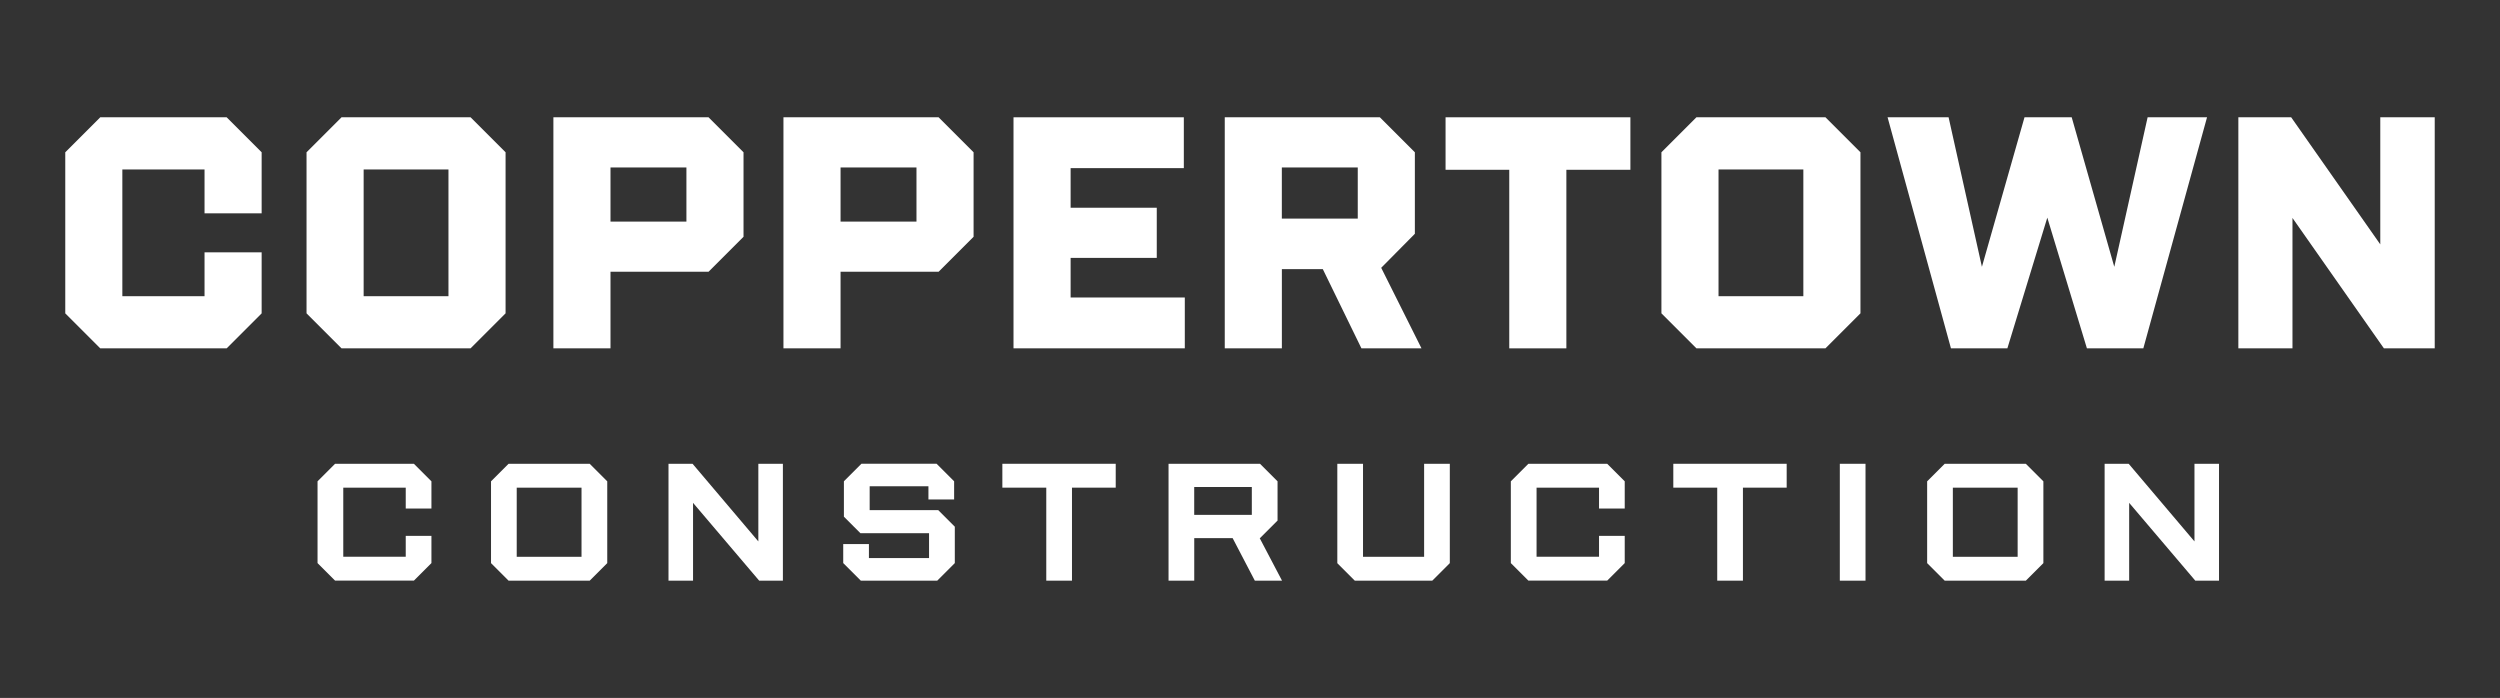<?xml version="1.0" encoding="UTF-8"?>
<svg xmlns="http://www.w3.org/2000/svg" version="1.1" viewBox="0 0 845.33 236">
  <rect x="0" y="0" width="845.33" height="236" fill="#333333" stroke="none"/>
  <defs>
    <style>
      .cls-1 {
        fill: #fff;
      }
    </style>
  </defs>
  <!-- Generator: Adobe Illustrator 28.7.3, SVG Export Plug-In . SVG Version: 1.2.0 Build 164)  -->
  <g>
    <g id="Capa_1">
      <g>
        <g>
          <path class="cls-1" d="M22.07,105.95v-54.46l11.83-11.83h42.74l11.83,11.83v20.65h-19.31v-14.84h-27.79v42.85h27.79v-14.84h19.31v20.65l-11.83,11.83h-42.74l-11.83-11.83Z"/>
          <path class="cls-1" d="M103.65,105.95v-54.46l11.83-11.83h43.64l11.83,11.83v54.46l-11.83,11.83h-43.64l-11.83-11.83ZM151.64,100.15v-42.85h-28.68v42.85h28.68Z"/>
          <path class="cls-1" d="M187.13,39.66h52.45l11.83,11.83v28.57l-11.83,11.83h-33.15v25.89h-19.31V39.66ZM232.1,74.93v-18.3h-25.67v18.3h25.67Z"/>
          <path class="cls-1" d="M264.92,39.66h52.45l11.83,11.83v28.57l-11.83,11.83h-33.15v25.89h-19.31V39.66ZM309.89,74.93v-18.3h-25.67v18.3h25.67Z"/>
          <path class="cls-1" d="M342.7,39.66h57.59v17.19h-38.28v13.39h29.13v16.96h-29.13v13.39h38.61v17.19h-57.92V39.66Z"/>
          <path class="cls-1" d="M414.13,39.66h52.45l11.83,11.83v27.56l-11.38,11.5,13.62,27.23h-20.31l-13.06-26.79h-13.84v26.79h-19.31V39.66ZM459.1,73.92v-17.3h-25.67v17.3h25.67Z"/>
          <path class="cls-1" d="M510.33,57.41h-21.54v-17.75h62.5v17.75h-21.65v60.38h-19.31v-60.38Z"/>
          <path class="cls-1" d="M561.78,105.95v-54.46l11.83-11.83h43.64l11.83,11.83v54.46l-11.83,11.83h-43.64l-11.83-11.83ZM609.77,100.15v-42.85h-28.68v42.85h28.68Z"/>
          <path class="cls-1" d="M638.23,39.66h20.65l11.27,50.56,14.4-50.56h15.96l14.4,50.56,11.27-50.56h20.09l-21.54,78.12h-19.08l-13.39-44.19-13.5,44.19h-19.08l-21.43-78.12Z"/>
          <path class="cls-1" d="M756.86,39.66h17.86l30.13,42.97v-42.97h18.41v78.12h-17.19l-30.91-44.08v44.08h-18.3V39.66Z"/>
        </g>
        <g>
          <path class="cls-1" d="M107.37,190.41v-27.66l5.93-5.93h26.65l5.93,5.93v9.2h-8.69v-7.06h-21.12v23.37h21.12v-7.06h8.69v9.2l-5.93,5.93h-26.65l-5.93-5.93Z"/>
          <path class="cls-1" d="M166.03,190.41v-27.66l5.93-5.93h27.44l5.93,5.93v27.66l-5.93,5.93h-27.44l-5.93-5.93ZM196.63,188.27v-23.37h-21.91v23.37h21.91Z"/>
          <path class="cls-1" d="M226.05,156.82h8.13l22.24,26.25v-26.25h8.3v39.52h-8.02l-22.36-26.31v26.31h-8.3v-39.52Z"/>
          <path class="cls-1" d="M285.12,190.41v-6.44h8.69v4.74h20.33v-8.41h-23.2l-5.59-5.59v-11.97l5.93-5.93h25.41l5.93,5.93v6.15h-8.69v-4.46h-19.87v8.07h23.2l5.59,5.59v12.31l-5.93,5.93h-25.86l-5.93-5.93Z"/>
          <path class="cls-1" d="M353.78,164.89h-14.85v-8.07h38.33v8.07h-14.79v31.45h-8.69v-31.45Z"/>
          <path class="cls-1" d="M395.11,156.82h30.94l5.93,5.93v13.27l-5.93,5.93h-.11l7.56,14.4h-9.2l-7.51-14.4h-12.98v14.4h-8.69v-39.52ZM423.28,174.1v-9.43h-19.48v9.43h19.48Z"/>
          <path class="cls-1" d="M452.19,190.41v-33.59h8.69v31.45h20.66v-31.45h8.69v33.59l-5.93,5.93h-26.2l-5.93-5.93Z"/>
          <path class="cls-1" d="M510.86,190.41v-27.66l5.93-5.93h26.65l5.93,5.93v9.2h-8.69v-7.06h-21.12v23.37h21.12v-7.06h8.69v9.2l-5.93,5.93h-26.65l-5.93-5.93Z"/>
          <path class="cls-1" d="M580.65,164.89h-14.85v-8.07h38.33v8.07h-14.79v31.45h-8.69v-31.45Z"/>
          <path class="cls-1" d="M622.1,156.82h8.69v39.52h-8.69v-39.52Z"/>
          <path class="cls-1" d="M651.63,190.41v-27.66l5.93-5.93h27.44l5.93,5.93v27.66l-5.93,5.93h-27.44l-5.93-5.93ZM682.23,188.27v-23.37h-21.91v23.37h21.91Z"/>
          <path class="cls-1" d="M711.65,156.82h8.13l22.24,26.25v-26.25h8.3v39.52h-8.02l-22.36-26.31v26.31h-8.3v-39.52Z"/>
        </g>
      </g>
    </g>
  </g>
</svg>
